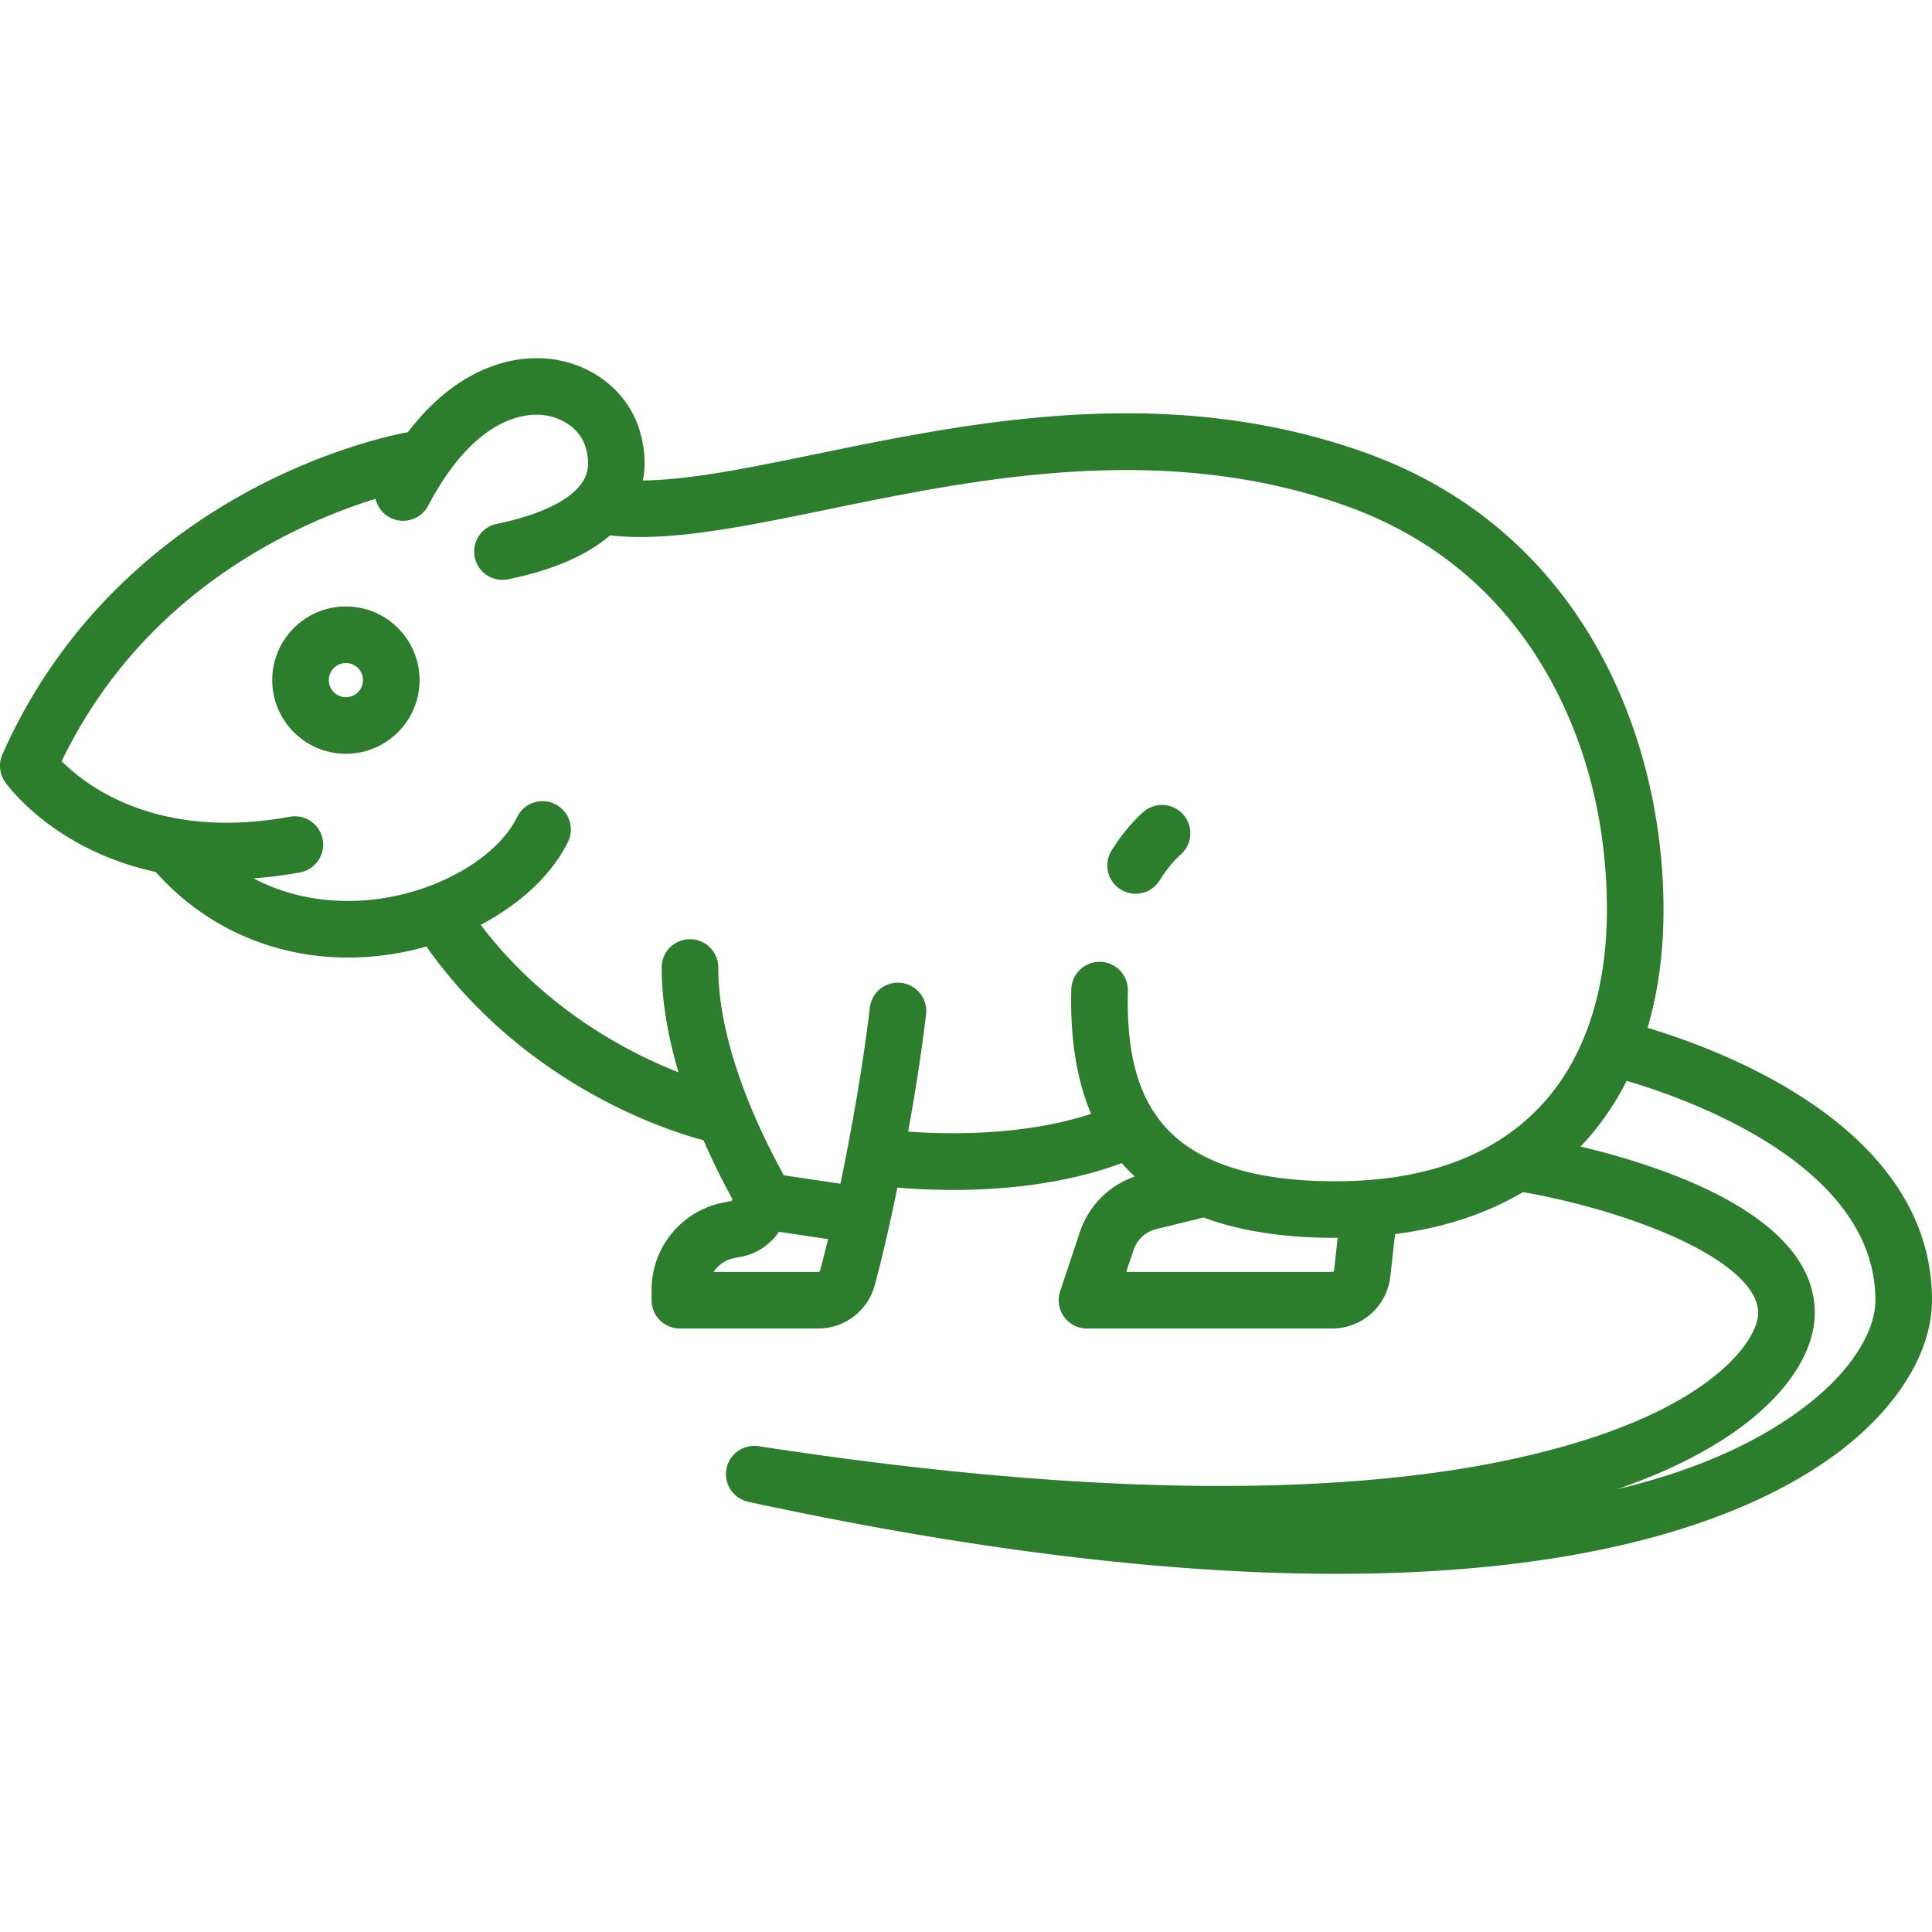 <svg xmlns="http://www.w3.org/2000/svg" version="1.1" xmlns:xlink="http://www.w3.org/1999/xlink" width="512" height="512" x="0" y="0" viewBox="0 0 511.999 511.999" style="enable-background:new 0 0 512 512" xml:space="preserve" class=""><g><path d="M313.534 215.818a7.498 7.498 0 0 0-10.59-.583c-3.034 2.719-5.845 6.128-8.352 10.136a7.497 7.497 0 0 0 2.379 10.335 7.494 7.494 0 0 0 10.336-2.378c1.761-2.813 3.66-5.142 5.645-6.919a7.499 7.499 0 0 0 .582-10.591zM91.668 160.715c-10.766 0-19.523 8.759-19.523 19.524s8.758 19.524 19.523 19.524 19.524-8.759 19.524-19.524-8.759-19.524-19.524-19.524zm0 24.049c-2.494 0-4.523-2.029-4.523-4.524s2.029-4.524 4.523-4.524c2.495 0 4.524 2.029 4.524 4.524s-2.029 4.524-4.524 4.524z" fill="#2d7e2c" opacity="1" data-original="#000000"></path><path d="M436.62 272.389c2.776-9.402 4.228-19.854 4.229-31.275.006-45.024-20.868-100.536-79.471-121.307-52.337-18.549-103.753-7.979-145.069.514-17.749 3.648-33.545 6.889-45.917 7.003.793-4.188.501-8.684-.906-13.316-3.162-10.406-12.729-17.849-24.374-18.962-6.783-.638-22.421.383-37.024 19.49-2.915.524-20.476 4.007-41.496 15.235-20.848 11.136-49.213 32.345-65.95 70.144a7.5 7.5 0 0 0 .725 7.354c.699.994 13.05 17.998 39.93 23.823.07.086.134.174.209.257 13.073 14.525 31.16 22.414 50.738 22.414 3.414 0 6.876-.24 10.362-.727a76.42 76.42 0 0 0 10.463-2.224c.168.325.354.644.574.949 26.491 36.717 64.714 48.311 72.788 50.413a190.122 190.122 0 0 0 7.579 15.438c.041.076.111.202.015.406a.5.5 0 0 1-.393.294l-1.862.358c-11.061 2.126-19.089 11.845-19.089 23.108v2.79c0 4.143 3.357 7.5 7.5 7.5h36.653c6.985 0 13.138-4.689 14.963-11.406 1.813-6.678 3.938-15.793 6.017-25.937 3.723.32 8.79.621 14.697.621 12.785 0 29.466-1.415 44.76-7.107.639.73 1.3 1.44 1.985 2.132.48.485.989.944 1.492 1.409-6.878 2.384-12.25 7.767-14.584 14.772l-5.215 15.646a7.497 7.497 0 0 0 7.115 9.871h64.971a15.5 15.5 0 0 0 15.421-13.803l1.246-11.209c12.886-1.659 24.241-5.429 33.882-11.123 6.67 1.098 21.83 4.322 36.392 10.275 16.499 6.745 25.962 14.654 25.962 21.699 0 3.326-2.661 9.162-10.13 15.567-20.061 17.204-56.465 24.244-76.38 26.91-46.934 6.28-106.955 3.88-178.398-7.137-3.992-.612-7.78 2.06-8.518 6.048a7.5 7.5 0 0 0 5.791 8.695c58.784 12.703 111.018 19.091 155.881 19.091 13.739 0 26.787-.599 39.121-1.799 52.883-5.146 81.544-20.397 96.274-32.285 14.248-11.496 22.42-25.502 22.42-38.427 0-45.193-54.296-65.861-75.379-72.182zm-219.3 64.344c-.068.249-.296.338-.487.338h-27.731a8.526 8.526 0 0 1 5.5-3.668l1.863-.358c4.088-.786 7.661-3.205 9.952-6.605l13.025 1.936a293.375 293.375 0 0 1-2.122 8.357zm136.227-.12a.516.516 0 0 1-.513.458h-54.565l1.925-5.773a8.487 8.487 0 0 1 6.07-5.591l12.493-3.05c9.663 3.576 21.279 5.386 34.794 5.386.247 0 .5-.005.749-.006l-.953 8.576zm2.528-23.592c-21.566.36-37.129-4.088-46.168-13.208-7.951-8.022-11.448-19.853-11.007-37.231a7.501 7.501 0 0 0-7.308-7.688l-.194-.002a7.5 7.5 0 0 0-7.494 7.31c-.331 13.032 1.407 23.951 5.251 32.984-17.864 5.853-37.976 5.468-48.481 4.7 1.889-10.439 3.577-21.225 4.737-31.094a7.499 7.499 0 0 0-6.572-8.324 7.496 7.496 0 0 0-8.324 6.572c-1.76 14.956-4.758 32.058-7.801 46.656l-15.05-2.237c-.163-.355-.314-.714-.504-1.06-6.277-11.441-16.808-33.672-16.808-54.006 0-4.143-3.357-7.5-7.5-7.5s-7.5 3.357-7.5 7.5c0 9.354 1.828 18.886 4.464 27.783-13.208-5.182-35.378-16.604-52.428-39.083 10.479-5.515 18.847-13.248 23.121-21.975a7.5 7.5 0 0 0-3.437-10.034 7.496 7.496 0 0 0-10.034 3.437c-5.128 10.469-20.14 19.376-36.506 21.66-7.793 1.088-20.638 1.302-33.328-5.407 3.904-.28 7.996-.789 12.279-1.568a7.5 7.5 0 0 0 6.037-8.721c-.741-4.075-4.645-6.782-8.721-6.037-34.984 6.363-53.867-8.097-60.46-14.736 12.124-25 31.228-44.65 56.842-58.453a148.983 148.983 0 0 1 26.342-11.075 7.478 7.478 0 0 0 3.806 4.963 7.497 7.497 0 0 0 10.133-3.133c12.208-23.134 25.194-24.519 30.222-24.036 5.482.523 10.084 3.896 11.45 8.391 1.458 4.798.379 7.449-.56 9.026-2.936 4.937-11.062 8.991-22.881 11.419a7.5 7.5 0 1 0 3.018 14.693c11.845-2.433 20.855-6.334 26.95-11.625 15.53 1.774 35.119-2.234 57.668-6.87 39.493-8.117 88.644-18.219 137.037-1.067 22.993 8.149 40.847 22.841 53.067 43.667 10.742 18.307 16.418 40.265 16.415 63.499-.004 22.163-6.284 40.357-18.164 52.616-12.052 12.437-29.415 18.928-51.609 19.294zm124.083 58.307c-13.721 11.073-31.557 18.562-51.72 23.36 18.336-6.288 29.934-13.649 37.133-19.824 9.908-8.497 15.365-18.069 15.365-26.953 0-25.577-39.377-38.658-62.069-44.068 4.844-5.074 8.926-10.901 12.216-17.415 17.176 5.072 65.916 22.607 65.916 58.143 0 8.245-6.296 18.247-16.841 26.757z" fill="#2d7e2c" opacity="1" data-original="#000000"></path></g></svg>